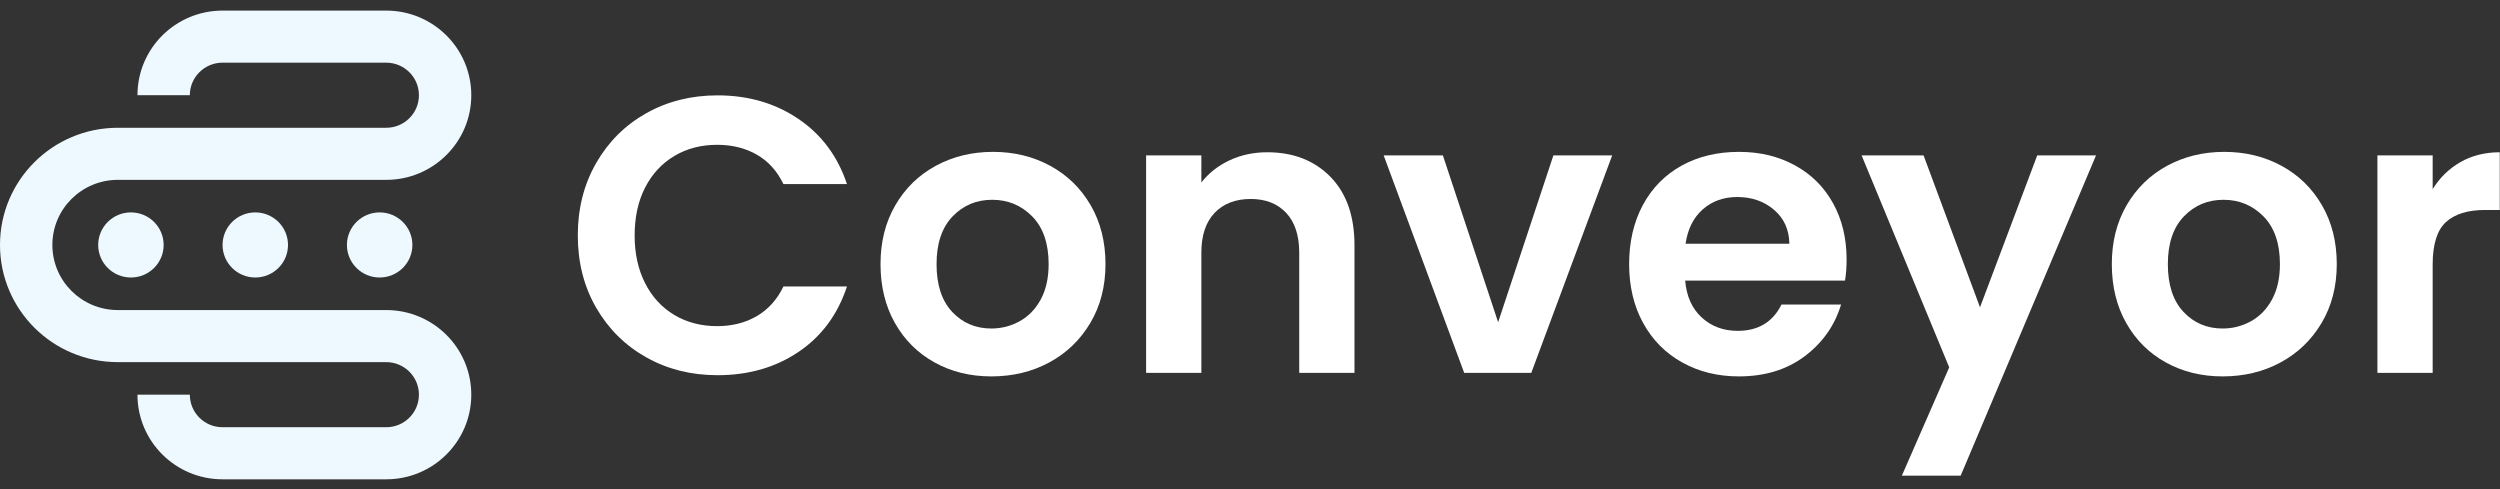 <svg width="705" height="138" viewBox="0 0 705 138" fill="none" xmlns="http://www.w3.org/2000/svg">
<rect x="0" y="0" width="705" height="138" fill="#333333" stroke="none"/>
<g clip-path="url(#clip0_3312_780)">
<path d="M108.908 87.435H33.226C23.032 87.435 14.767 79.215 14.767 69.077C14.767 58.939 23.032 50.719 33.226 50.719H108.908C122.16 50.719 132.905 40.032 132.905 26.854C132.905 13.675 122.16 2.988 108.908 2.988H62.761C49.509 2.988 38.764 13.675 38.764 26.854H53.531C53.531 21.782 57.662 17.674 62.761 17.674H108.908C114.007 17.674 118.138 21.782 118.138 26.854C118.138 31.925 114.007 36.032 108.908 36.032H33.226C14.876 36.032 0 50.827 0 69.077C0 87.327 14.876 102.121 33.226 102.121H108.908C114.007 102.121 118.138 106.229 118.138 111.3C118.138 116.372 114.007 120.479 108.908 120.479H62.761C57.662 120.479 53.531 116.372 53.531 111.3H38.764C38.764 124.479 49.509 135.166 62.761 135.166H108.908C122.16 135.166 132.905 124.479 132.905 111.3C132.905 98.121 122.16 87.435 108.908 87.435Z" fill="#EDF9FF"/>
<path d="M36.919 78.256C42.016 78.256 46.148 74.146 46.148 69.077C46.148 64.007 42.016 59.898 36.919 59.898C31.821 59.898 27.689 64.007 27.689 69.077C27.689 74.146 31.821 78.256 36.919 78.256Z" fill="#EDF9FF"/>
<path d="M71.99 78.256C77.087 78.256 81.219 74.146 81.219 69.077C81.219 64.007 77.087 59.898 71.99 59.898C66.892 59.898 62.76 64.007 62.76 69.077C62.76 74.146 66.892 78.256 71.99 78.256Z" fill="#EDF9FF"/>
<path d="M107.062 78.256C112.159 78.256 116.292 74.146 116.292 69.077C116.292 64.007 112.159 59.898 107.062 59.898C101.965 59.898 97.832 64.007 97.832 69.077C97.832 74.146 101.965 78.256 107.062 78.256Z" fill="#EDF9FF"/>
<path d="M168.116 45.985C171.565 39.972 176.277 35.285 182.249 31.929C188.221 28.573 194.919 26.892 202.337 26.892C211.019 26.892 218.624 29.104 225.152 33.532C231.68 37.959 236.245 44.084 238.843 51.907H220.926C219.146 48.218 216.64 45.449 213.413 43.605C210.185 41.76 206.459 40.836 202.228 40.836C197.703 40.836 193.677 41.885 190.154 43.989C186.632 46.093 183.882 49.065 181.919 52.9C179.952 56.736 178.97 61.241 178.97 66.403C178.97 71.565 179.952 75.975 181.919 79.85C183.882 83.725 186.632 86.714 190.154 88.817C193.677 90.921 197.703 91.971 202.228 91.971C206.459 91.971 210.185 91.029 213.413 89.15C216.64 87.266 219.146 84.485 220.926 80.791H238.843C236.245 88.688 231.702 94.83 225.209 99.219C218.716 103.612 211.093 105.806 202.337 105.806C194.919 105.806 188.221 104.13 182.249 100.769C176.277 97.413 171.565 92.744 168.116 86.77C164.668 80.791 162.939 74.005 162.939 66.403C162.939 58.801 164.663 51.998 168.116 45.98V45.985Z" fill="white"/>
<path d="M263.552 102.212C258.804 99.594 255.073 95.884 252.368 91.089C249.657 86.295 248.307 80.761 248.307 74.485C248.307 68.209 249.696 62.68 252.481 57.881C255.265 53.086 259.065 49.376 263.886 46.758C268.707 44.14 274.088 42.827 280.026 42.827C285.963 42.827 291.34 44.136 296.166 46.758C300.987 49.38 304.791 53.086 307.571 57.881C310.355 62.68 311.745 68.213 311.745 74.485C311.745 80.757 310.316 86.29 307.458 91.089C304.6 95.888 300.743 99.594 295.883 102.212C291.023 104.834 285.59 106.143 279.578 106.143C273.567 106.143 268.299 104.834 263.552 102.212ZM287.535 90.593C290.02 89.228 292.005 87.18 293.49 84.45C294.971 81.72 295.714 78.398 295.714 74.489C295.714 68.662 294.172 64.178 291.097 61.043C288.017 57.907 284.252 56.339 279.8 56.339C275.348 56.339 271.622 57.907 268.616 61.043C265.61 64.178 264.108 68.662 264.108 74.489C264.108 80.316 265.571 84.8 268.503 87.936C271.435 91.072 275.127 92.64 279.578 92.64C282.397 92.64 285.051 91.957 287.535 90.593Z" fill="white"/>
<path d="M375.174 49.859C379.7 54.472 381.963 60.909 381.963 69.172V105.145H366.383V71.275C366.383 66.407 365.158 62.662 362.709 60.04C360.259 57.423 356.924 56.11 352.693 56.11C348.463 56.11 344.993 57.419 342.508 60.04C340.019 62.662 338.782 66.403 338.782 71.275V105.145H323.202V43.825H338.782V51.462C340.858 48.805 343.511 46.723 346.739 45.207C349.966 43.695 353.51 42.939 357.367 42.939C364.711 42.939 370.648 45.246 375.174 49.855V49.859Z" fill="white"/>
<path d="M422.473 90.869L438.053 43.829H454.636L431.82 105.149H412.901L390.198 43.829H406.894L422.473 90.869Z" fill="white"/>
<path d="M520.297 79.133H475.222C475.591 83.56 477.151 87.029 479.896 89.539C482.641 92.048 486.015 93.301 490.024 93.301C495.81 93.301 499.927 90.83 502.377 85.884H519.181C517.4 91.789 513.986 96.64 508.944 100.441C503.897 104.242 497.703 106.143 490.359 106.143C484.421 106.143 479.101 104.834 474.388 102.212C469.676 99.594 466.001 95.884 463.369 91.089C460.733 86.295 459.417 80.761 459.417 74.485C459.417 68.209 460.716 62.572 463.313 57.773C465.91 52.978 469.546 49.289 474.219 46.706C478.892 44.123 484.274 42.831 490.354 42.831C496.435 42.831 501.465 44.088 506.103 46.594C510.737 49.103 514.338 52.663 516.901 57.276C519.459 61.889 520.74 67.181 520.74 73.159C520.74 75.375 520.592 77.366 520.293 79.137L520.297 79.133ZM504.605 68.727C504.531 64.744 503.085 61.552 500.266 59.155C497.447 56.758 493.994 55.557 489.916 55.557C486.059 55.557 482.81 56.719 480.178 59.043C477.542 61.367 475.93 64.598 475.335 68.727H504.605Z" fill="white"/>
<path d="M591.08 43.825L552.907 134.142H536.324L549.68 103.594L524.975 43.825H542.448L558.362 86.657L574.497 43.825H591.08Z" fill="white"/>
<path d="M610.777 102.212C606.029 99.594 602.299 95.884 599.593 91.089C596.882 86.295 595.532 80.761 595.532 74.485C595.532 68.209 596.922 62.68 599.706 57.881C602.49 53.086 606.29 49.376 611.111 46.758C615.932 44.14 621.314 42.827 627.251 42.827C633.188 42.827 638.565 44.136 643.391 46.758C648.212 49.38 652.016 53.086 654.796 57.881C657.58 62.68 658.97 68.213 658.97 74.485C658.97 80.757 657.541 86.29 654.683 91.089C651.825 95.888 647.968 99.594 643.108 102.212C638.248 104.834 632.815 106.143 626.804 106.143C620.792 106.143 615.524 104.834 610.777 102.212ZM634.76 90.593C637.245 89.228 639.23 87.18 640.715 84.45C642.196 81.72 642.939 78.398 642.939 74.489C642.939 68.662 641.397 64.178 638.322 61.043C635.243 57.907 631.477 56.339 627.025 56.339C622.573 56.339 618.847 57.907 615.841 61.043C612.835 64.178 611.333 68.662 611.333 74.489C611.333 80.316 612.796 84.8 615.728 87.936C618.66 91.072 622.352 92.64 626.804 92.64C629.622 92.64 632.276 91.957 634.76 90.593Z" fill="white"/>
<path d="M693.856 45.708C697.083 43.864 700.775 42.939 704.932 42.939V59.211H700.814C695.919 59.211 692.227 60.356 689.739 62.641C687.25 64.93 686.012 68.913 686.012 74.593V105.141H670.433V43.825H686.012V53.345C688.014 50.097 690.629 47.553 693.856 45.708Z" fill="white"/>
</g>
<defs>
<clipPath id="clip0_3312_780">
<rect width="704.931" height="137.383" fill="white"/>
</clipPath>
</defs>
</svg>
